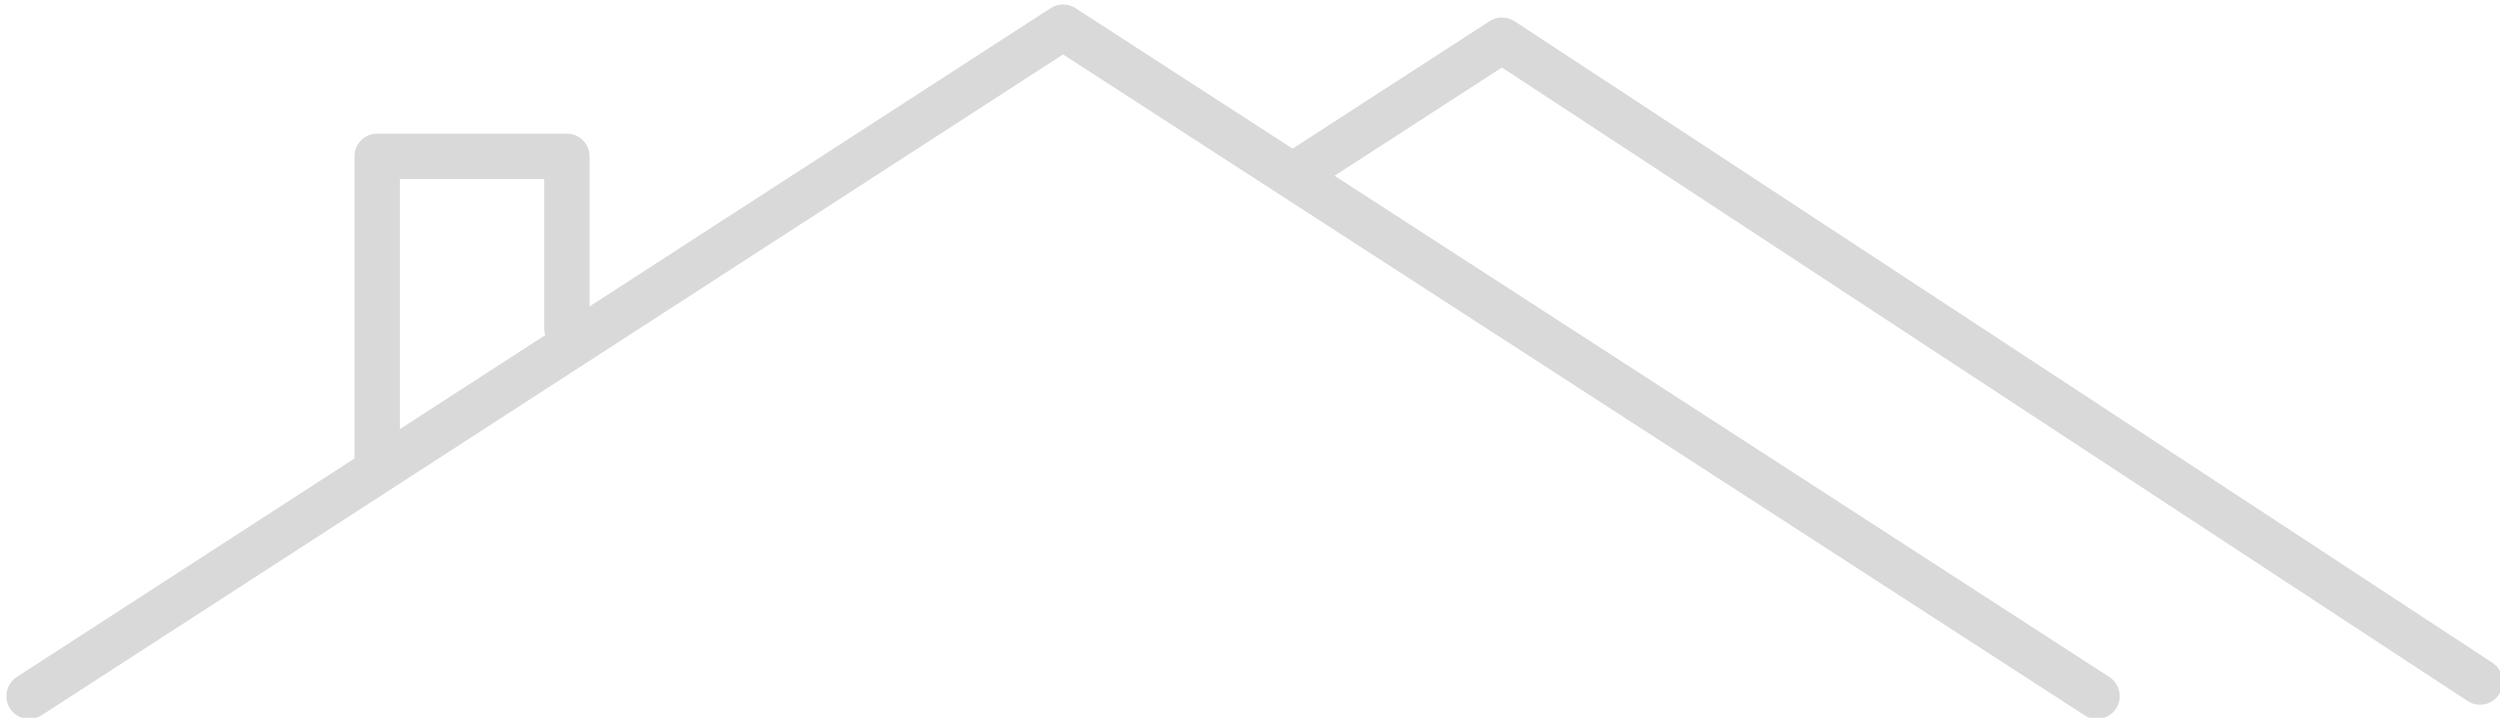 <?xml version="1.0" encoding="UTF-8" standalone="no"?><svg xmlns="http://www.w3.org/2000/svg" xmlns:xlink="http://www.w3.org/1999/xlink" clip-rule="evenodd" fill="#000000" fill-rule="evenodd" height="120.1" preserveAspectRatio="xMidYMid meet" stroke-linejoin="round" stroke-miterlimit="2" version="1" viewBox="0.1 0.5 418.3 120.1" width="418.3" zoomAndPan="magnify"><g><g><g id="change1_3"><path d="M1255.29,1511.96L1893.03,1099.38C1893.03,1099.38 2530.77,1511.96 2530.77,1511.96C2537.37,1516.23 2546.2,1514.34 2550.47,1507.74C2554.74,1501.14 2552.85,1492.31 2546.24,1488.04C2546.24,1488.04 1900.77,1070.46 1900.77,1070.46C1896.06,1067.41 1890,1067.41 1885.3,1070.46C1885.3,1070.46 1239.82,1488.04 1239.82,1488.04C1233.22,1492.31 1231.33,1501.14 1235.6,1507.74C1239.87,1514.34 1248.69,1516.23 1255.29,1511.96Z" fill="#d9d9d9" transform="matrix(.268 0 0 .268 -329.362 -285.025)"/></g><g id="change1_1"><path d="M1765.71,1183.2L1892.97,1100.86C1892.97,1100.86 2547.09,1529.98 2547.09,1529.98C2554.22,1534.66 2563.81,1532.67 2568.49,1525.53C2573.16,1518.4 2571.17,1508.82 2564.04,1504.14C2564.04,1504.14 1901.51,1069.5 1901.51,1069.5C1896.39,1066.14 1889.78,1066.12 1884.64,1069.44C1884.64,1069.44 1828.3,1105.89 1748.92,1157.25C1741.76,1161.88 1739.7,1171.45 1744.34,1178.62C1748.97,1185.78 1758.55,1187.83 1765.71,1183.2Z" fill="#d9d9d9" transform="matrix(.247 0 0 .247 -216.162 -260.115)"/></g><g id="change1_2"><path d="M1029.89,1738.52L1029.89,1723.8C1029.89,1722.73 1028.62,1721.86 1027.06,1721.86L1003.41,1721.86C1001.84,1721.86 1000.58,1722.73 1000.58,1723.8L1000.58,1749.71C1000.58,1750.78 1001.84,1751.65 1003.41,1751.65C1004.97,1751.65 1006.24,1750.78 1006.24,1749.71L1006.24,1725.74C1006.24,1725.74 1024.23,1725.74 1024.23,1725.74L1024.23,1738.52C1024.23,1739.59 1025.5,1740.46 1027.06,1740.46C1028.62,1740.46 1029.89,1739.59 1029.89,1738.52Z" fill="#d9d9d9" transform="matrix(1.342 0 0 1.955 -1283.364 -3343.375)"/></g></g></g></svg>